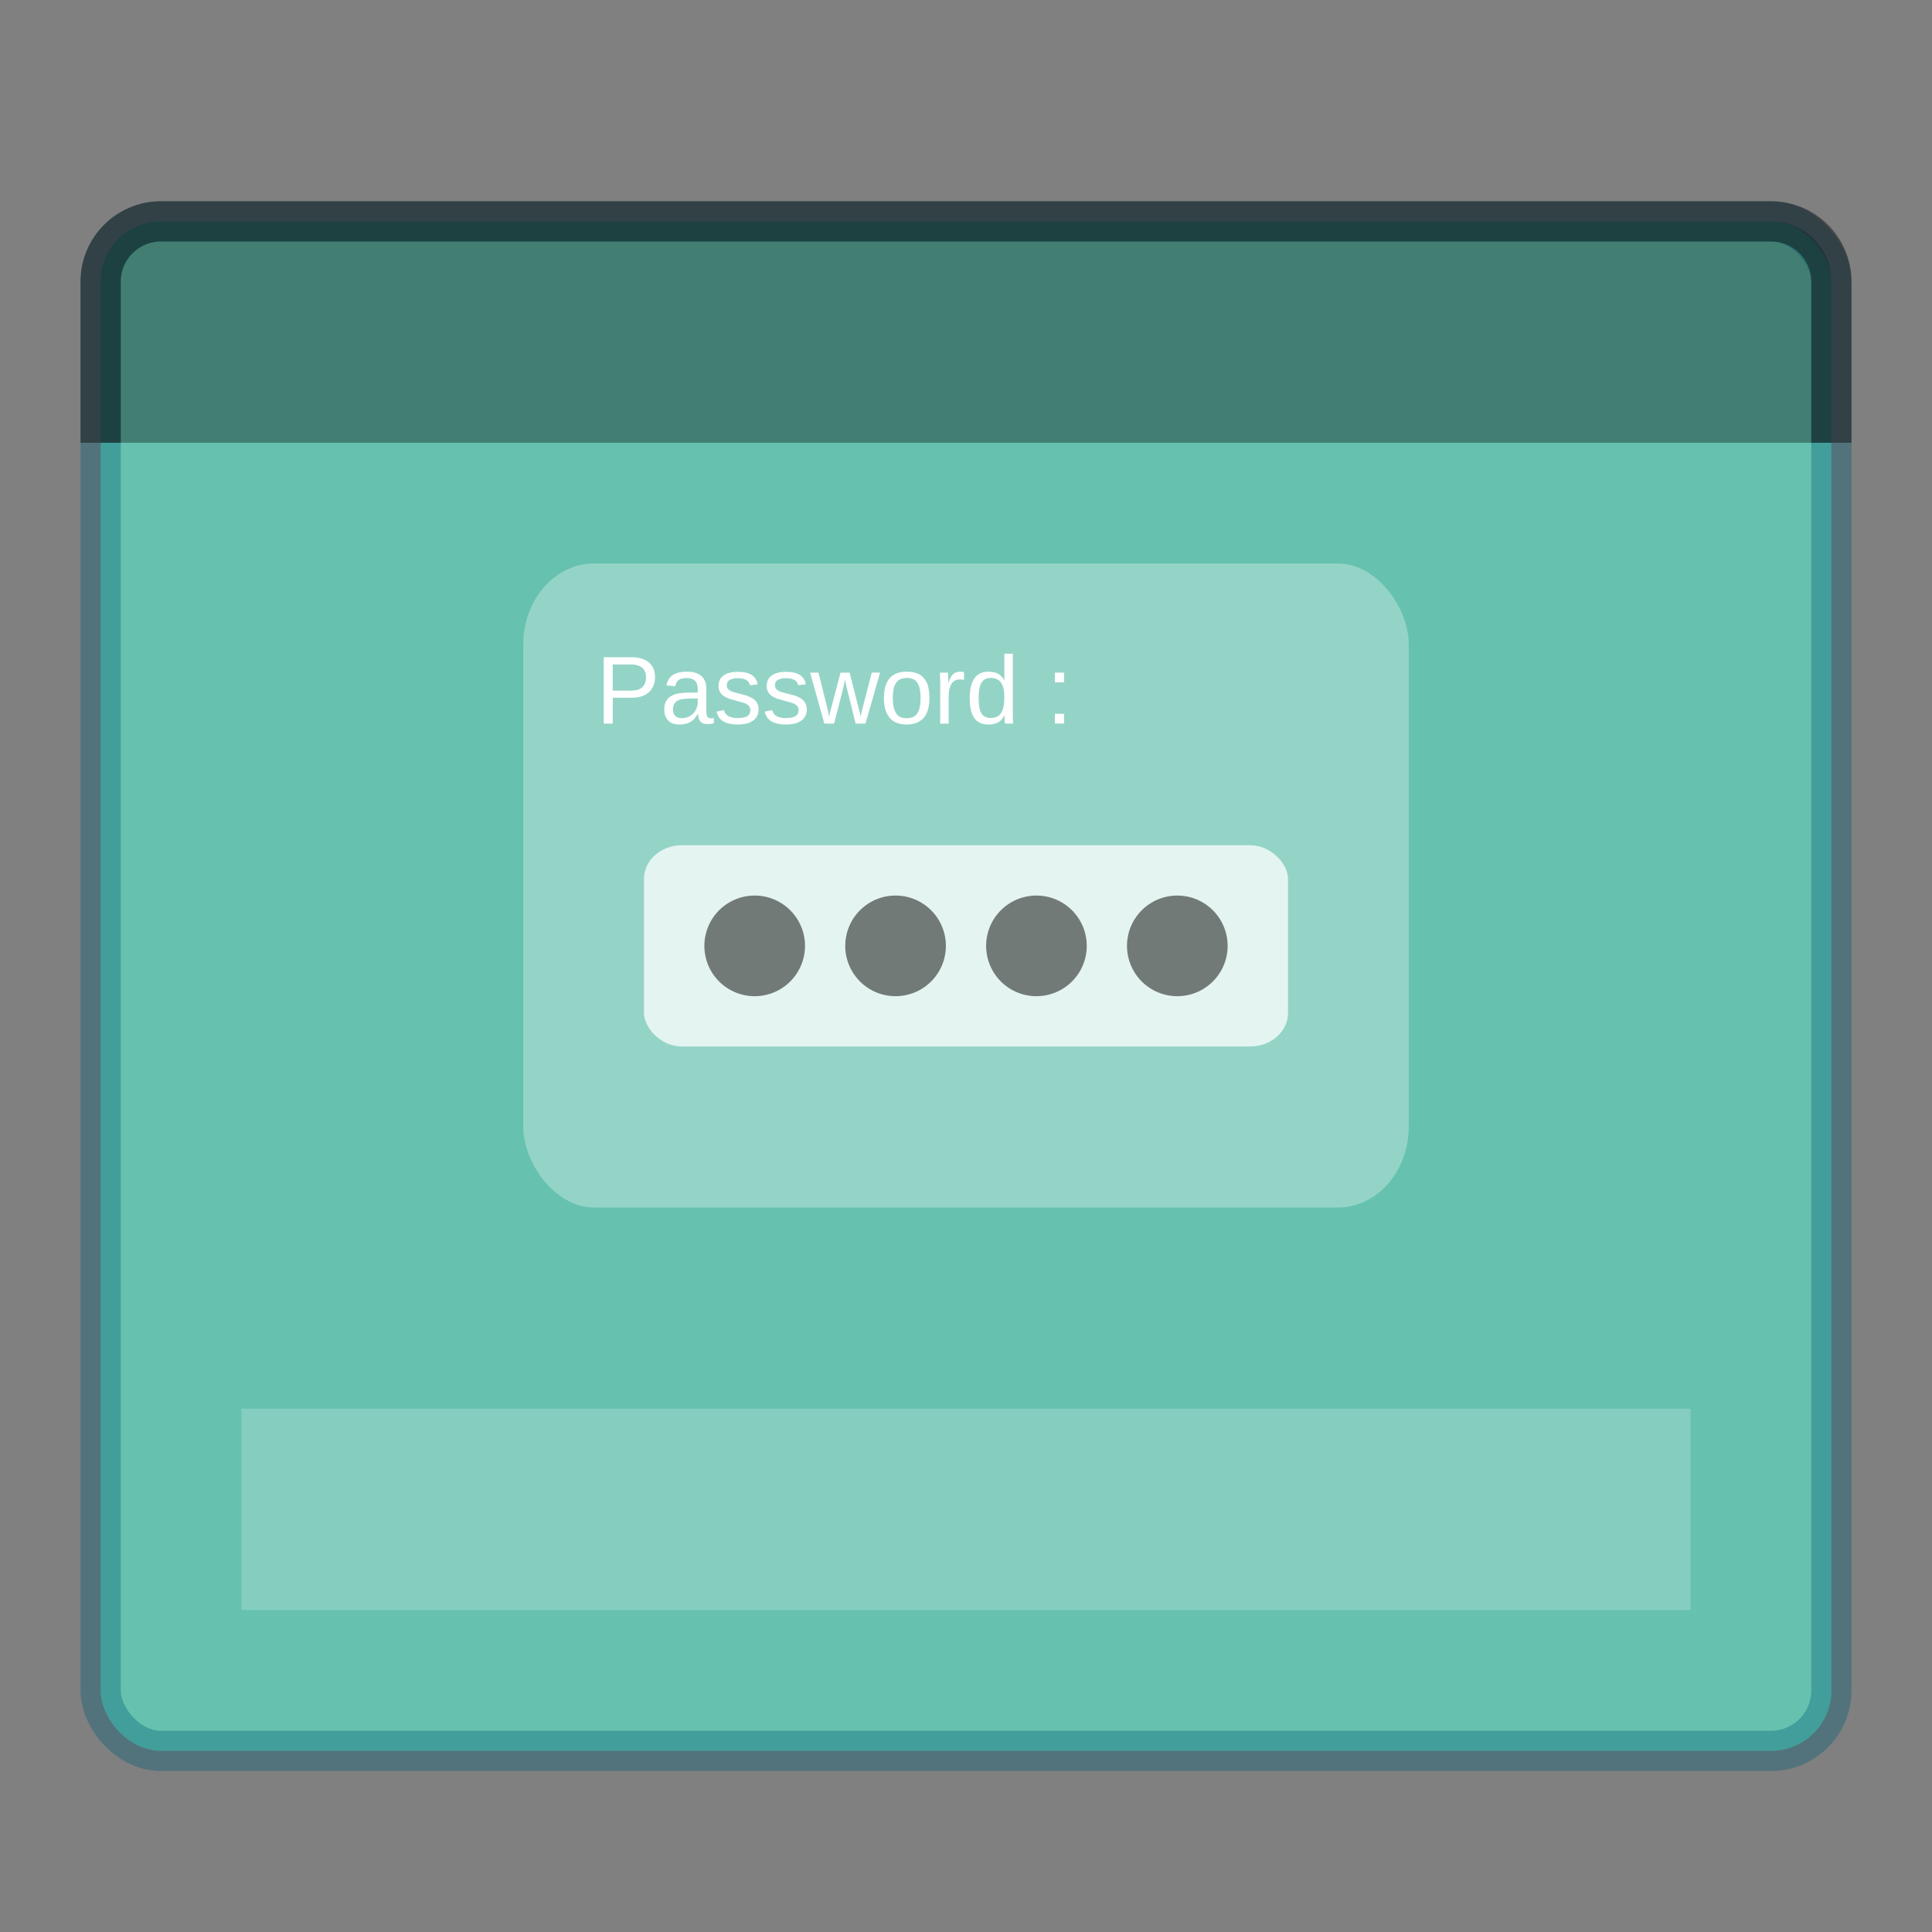 <svg width="48" height="48" version="1.1" xmlns="http://www.w3.org/2000/svg">
 <rect width="100%" height="100%" fill="#808080" stroke="none"/>
 <g transform="translate(0,-1)">
  <rect x="2.5" y="6.5" width="43" height="38" rx="1.5" ry="1.5" color="#000000" fill="#66c2af" overflow="visible"/>
  <path d="m4 6.5c-0.831 0-1.5 0.669-1.5 1.5v4h43v-4c0-0.831-0.669-1.5-1.5-1.5z" opacity=".35"/>
  <rect x="2.5" y="6.5" width="43" height="38" rx="1.5" ry="1.5" color="#000000" fill="none" opacity=".35" overflow="visible" solid-color="#000000" stroke="#005d75" stroke-linecap="round" stroke-linejoin="round" style="isolation:auto;mix-blend-mode:normal"/>
  <path d="m45.5 12v-4c0-0.831-0.669-1.5-1.5-1.5h-40c-0.831 0-1.5 0.669-1.5 1.5v4" color="#000000" fill="none" opacity=".5" overflow="visible" solid-color="#000000" stroke="#111" stroke-linejoin="round" style="isolation:auto;mix-blend-mode:normal"/>
 </g>
 <g transform="matrix(.5 0 0 .5 0 -1)" fill="#fff" stroke-width="2">
  <path d="m12 72h72v10h-72z" opacity=".2"/>
  <rect x="26" y="30" width="44" height="32" rx="3.52" ry="4.023" opacity=".3"/>
  <rect x="32" y="44" width="32" height="10" rx="1.882" ry="1.667" opacity=".75"/>
 </g>
 <path d="m20 23.5a1.25 1.25 0 1 1-2.5 0 1.25 1.25 0 1 1 2.5 0zm3.5 0a1.25 1.25 0 1 1-2.5 0 1.25 1.25 0 1 1 2.5 0zm3.5 0a1.25 1.25 0 1 1-2.5 0 1.25 1.25 0 1 1 2.5 0zm3.5 0a1.25 1.25 0 1 1-2.5 0 1.25 1.25 0 1 1 2.5 0z" opacity=".5"/>
 <g transform="translate(0,-1)" fill="#fff" stroke-width="2">
  <path d="m16.274 17.825a0.552 0.552 0 0 1-0.036 0.201 0.438 0.438 0 0 1-0.106 0.161 0.504 0.504 0 0 1-0.177 0.108 0.707 0.707 0 0 1-0.248 0.04h-0.484v0.642h-0.223v-1.648h0.693c0.098 0 0.183 0.012 0.255 0.037a0.491 0.491 0 0 1 0.182 0.1 0.403 0.403 0 0 1 0.108 0.157c0.024 0.06 0.037 0.128 0.037 0.202m-0.225 2e-3c0-0.104-0.032-0.183-0.096-0.237-0.064-0.055-0.16-0.082-0.287-0.082h-0.444v0.65h0.453c0.129 0 0.223-0.028 0.283-0.085s0.091-0.139 0.091-0.246m0.837 1.173c-0.127 0-0.223-0.034-0.286-0.1a0.383 0.383 0 0 1-0.096-0.276 0.4 0.4 0 0 1 0.046-0.205 0.356 0.356 0 0 1 0.124-0.126 0.522 0.522 0 0 1 0.176-0.063c0.065-0.012 0.132-0.019 0.2-0.02l0.284-5e-3v-0.069a0.472 0.472 0 0 0-0.017-0.133 0.206 0.206 0 0 0-0.05-0.09 0.197 0.197 0 0 0-0.085-0.048 0.387 0.387 0 0 0-0.12-0.017 0.588 0.588 0 0 0-0.11 0.01 0.223 0.223 0 0 0-0.085 0.031 0.166 0.166 0 0 0-0.058 0.062 0.256 0.256 0 0 0-0.03 0.098l-0.22-0.02a0.434 0.434 0 0 1 0.045-0.136 0.324 0.324 0 0 1 0.093-0.109c0.04-0.03 0.09-0.054 0.15-0.07a0.818 0.818 0 0 1 0.22-0.026c0.16 0 0.279 0.037 0.36 0.11 0.08 0.073 0.12 0.178 0.12 0.316v0.545c0 0.062 8e-3 0.11 0.024 0.141s0.048 0.047 0.094 0.047a0.267 0.267 0 0 0 0.069-8e-3v0.13a0.709 0.709 0 0 1-0.163 0.02 0.311 0.311 0 0 1-0.103-0.016 0.17 0.17 0 0 1-0.069-0.048 0.226 0.226 0 0 1-0.04-0.08 0.495 0.495 0 0 1-0.018-0.11h-7e-3a0.715 0.715 0 0 1-0.075 0.11 0.402 0.402 0 0 1-0.216 0.136 0.591 0.591 0 0 1-0.157 0.019m0.048-0.158a0.387 0.387 0 0 0 0.375-0.256 0.381 0.381 0 0 0 0.025-0.13v-0.104l-0.23 5e-3c-0.052 0-0.101 5e-3 -0.148 0.012a0.343 0.343 0 0 0-0.121 0.038 0.223 0.223 0 0 0-0.085 0.082 0.274 0.274 0 0 0-0.03 0.138c0 0.069 0.018 0.122 0.055 0.159s0.09 0.056 0.159 0.056m1.911-0.215a0.35 0.35 0 0 1-0.035 0.159 0.317 0.317 0 0 1-0.099 0.117 0.497 0.497 0 0 1-0.161 0.072 1.03 1.03 0 0 1-0.416 7e-3 0.503 0.503 0 0 1-0.155-0.054 0.363 0.363 0 0 1-0.112-0.098 0.425 0.425 0 0 1-0.065-0.15l0.185-0.037a0.232 0.232 0 0 0 0.111 0.15 0.485 0.485 0 0 0 0.234 0.047 0.754 0.754 0 0 0 0.124-0.01 0.31 0.31 0 0 0 0.098-0.031 0.17 0.17 0 0 0 0.064-0.061 0.18 0.18 0 0 0 0.023-0.095 0.153 0.153 0 0 0-0.027-0.093 0.205 0.205 0 0 0-0.075-0.062 0.561 0.561 0 0 0-0.117-0.042 38.293 38.293 0 0 0-0.15-0.041c-0.05-0.014-0.1-0.028-0.15-0.045a0.573 0.573 0 0 1-0.136-0.064 0.34 0.34 0 0 1-0.097-0.1 0.277 0.277 0 0 1-0.037-0.15c0-0.116 0.04-0.203 0.123-0.263 0.082-0.061 0.202-0.091 0.36-0.091 0.14 0 0.25 0.024 0.332 0.073 0.082 0.05 0.134 0.128 0.156 0.236l-0.19 0.024a0.182 0.182 0 0 0-0.038-0.082 0.207 0.207 0 0 0-0.067-0.054 0.291 0.291 0 0 0-0.09-0.03 0.55 0.55 0 0 0-0.103-9e-3 0.4 0.4 0 0 0-0.21 0.044 0.145 0.145 0 0 0-0.069 0.13c0 0.035 9e-3 0.063 0.025 0.086 0.017 0.022 0.04 0.04 0.07 0.056 0.03 0.015 0.067 0.028 0.109 0.04l0.139 0.035 0.103 0.028a0.746 0.746 0 0 1 0.195 0.083 0.292 0.292 0 0 1 0.129 0.155 0.33 0.33 0 0 1 0.02 0.12m1.197 0a0.35 0.35 0 0 1-0.036 0.159 0.317 0.317 0 0 1-0.099 0.117 0.497 0.497 0 0 1-0.161 0.072 1.03 1.03 0 0 1-0.416 7e-3 0.503 0.503 0 0 1-0.155-0.054 0.363 0.363 0 0 1-0.112-0.098 0.425 0.425 0 0 1-0.065-0.15l0.185-0.037a0.232 0.232 0 0 0 0.111 0.15 0.485 0.485 0 0 0 0.234 0.047 0.754 0.754 0 0 0 0.124-0.01 0.31 0.31 0 0 0 0.098-0.031 0.17 0.17 0 0 0 0.064-0.061 0.18 0.18 0 0 0 0.023-0.095 0.153 0.153 0 0 0-0.027-0.093 0.205 0.205 0 0 0-0.075-0.062 0.561 0.561 0 0 0-0.117-0.042 38.293 38.293 0 0 0-0.15-0.041c-0.05-0.014-0.1-0.028-0.15-0.045a0.572 0.572 0 0 1-0.136-0.064 0.34 0.34 0 0 1-0.097-0.1 0.277 0.277 0 0 1-0.037-0.15c0-0.116 0.04-0.203 0.123-0.263 0.082-0.061 0.202-0.091 0.36-0.091 0.14 0 0.25 0.024 0.332 0.073 0.082 0.05 0.134 0.128 0.156 0.236l-0.19 0.024a0.182 0.182 0 0 0-0.038-0.082 0.207 0.207 0 0 0-0.067-0.054 0.291 0.291 0 0 0-0.09-0.03 0.55 0.55 0 0 0-0.103-9e-3 0.4 0.4 0 0 0-0.21 0.044 0.145 0.145 0 0 0-0.069 0.13c0 0.035 9e-3 0.063 0.025 0.086 0.017 0.022 0.04 0.04 0.07 0.056 0.03 0.015 0.067 0.028 0.109 0.04l0.139 0.035 0.103 0.028a0.746 0.746 0 0 1 0.195 0.083 0.292 0.292 0 0 1 0.129 0.155 0.33 0.33 0 0 1 0.02 0.12m1.459 0.35h-0.245l-0.202-0.816a1.244 1.244 0 0 1-0.039-0.17 3.17 3.17 0 0 1-0.022-0.106 4.072 4.072 0 0 1-0.043 0.196l-0.02 0.084-0.208 0.812h-0.243l-0.354-1.265h0.208l0.214 0.859 0.016 0.066a12.264 12.264 0 0 0 0.034 0.165 2.367 2.367 0 0 1 0.038-0.16l0.017-0.062 0.229-0.868h0.226l0.22 0.868a2.856 2.856 0 0 1 0.036 0.142l0.018 0.08a7.92 7.92 0 0 1 0.053-0.231l0.223-0.86h0.206l-0.362 1.266m1.588-0.634c0 0.221-0.048 0.386-0.146 0.495-0.097 0.108-0.239 0.162-0.424 0.162a0.658 0.658 0 0 1-0.236-0.04 0.444 0.444 0 0 1-0.177-0.121 0.564 0.564 0 0 1-0.11-0.205 1.012 1.012 0 0 1-0.037-0.291c0-0.436 0.189-0.655 0.567-0.655 0.098 0 0.183 0.014 0.254 0.041s0.13 0.068 0.175 0.123a0.52 0.52 0 0 1 0.102 0.205c0.022 0.081 0.032 0.177 0.032 0.286m-0.22 0c0-0.098-8e-3 -0.18-0.024-0.243a0.392 0.392 0 0 0-0.067-0.153 0.225 0.225 0 0 0-0.106-0.08 0.409 0.409 0 0 0-0.143-0.023 0.414 0.414 0 0 0-0.146 0.024 0.244 0.244 0 0 0-0.11 0.082 0.405 0.405 0 0 0-0.07 0.153 1.032 1.032 0 0 0-0.023 0.24c0 0.098 8e-3 0.18 0.026 0.244a0.43 0.43 0 0 0 0.07 0.153 0.25 0.25 0 0 0 0.106 0.081 0.453 0.453 0 0 0 0.28 1e-3 0.246 0.246 0 0 0 0.112-0.08 0.405 0.405 0 0 0 0.07-0.155c0.016-0.064 0.025-0.146 0.025-0.244m0.488 0.634v-0.97a2.896 2.896 0 0 0-2e-3 -0.162l-3e-3 -0.073-2e-3 -0.06h0.199a6.173 6.173 0 0 1 6e-3 0.132 1.097 1.097 0 0 1 3e-3 0.126h5e-3a0.971 0.971 0 0 1 0.047-0.125 0.315 0.315 0 0 1 0.06-0.088 0.205 0.205 0 0 1 0.08-0.051 0.324 0.324 0 0 1 0.162-0.013 0.343 0.343 0 0 1 0.037 7e-3v0.193a0.51 0.51 0 0 0-0.112-0.012c-0.049 0-0.09 0.011-0.125 0.033a0.255 0.255 0 0 0-0.083 0.091 0.463 0.463 0 0 0-0.046 0.138 0.93 0.93 0 0 0-0.016 0.174v0.66h-0.21m1.594-0.204a0.373 0.373 0 0 1-0.156 0.174 0.49 0.49 0 0 1-0.238 0.053c-0.16 0-0.278-0.054-0.354-0.162-0.074-0.107-0.112-0.27-0.112-0.488 0-0.441 0.155-0.662 0.466-0.662 0.095 0 0.175 0.018 0.24 0.053a0.38 0.38 0 0 1 0.154 0.167h2e-3l-1e-3 -0.036-1e-3 -0.053a460.79 460.79 0 0 1 0-0.088v-0.49h0.21v1.475a1280.9 1280.9 0 0 0 2e-3 0.165 5.093 5.093 0 0 0 5e-3 0.095h-0.201a0.427 0.427 0 0 1-8e-3 -0.083l-3e-3 -0.058a1.63 1.63 0 0 1 0-0.062h-5e-3m-0.639-0.43c0 0.087 6e-3 0.162 0.016 0.224 0.011 0.063 0.029 0.114 0.053 0.155 0.024 0.04 0.055 0.069 0.092 0.087a0.303 0.303 0 0 0 0.137 0.029 0.37 0.37 0 0 0 0.146-0.027 0.243 0.243 0 0 0 0.107-0.087 0.44 0.44 0 0 0 0.065-0.158c0.015-0.064 0.022-0.143 0.022-0.237a0.987 0.987 0 0 0-0.022-0.227 0.403 0.403 0 0 0-0.065-0.15 0.241 0.241 0 0 0-0.107-0.082 0.373 0.373 0 0 0-0.277 0 0.225 0.225 0 0 0-0.093 0.087 0.458 0.458 0 0 0-0.056 0.156c-0.012 0.063-0.018 0.14-0.018 0.23m1.895-0.39v-0.242h0.227v0.242h-0.228m0 1.023v-0.242h0.228v0.242h-0.228"/>
 </g>
</svg>
